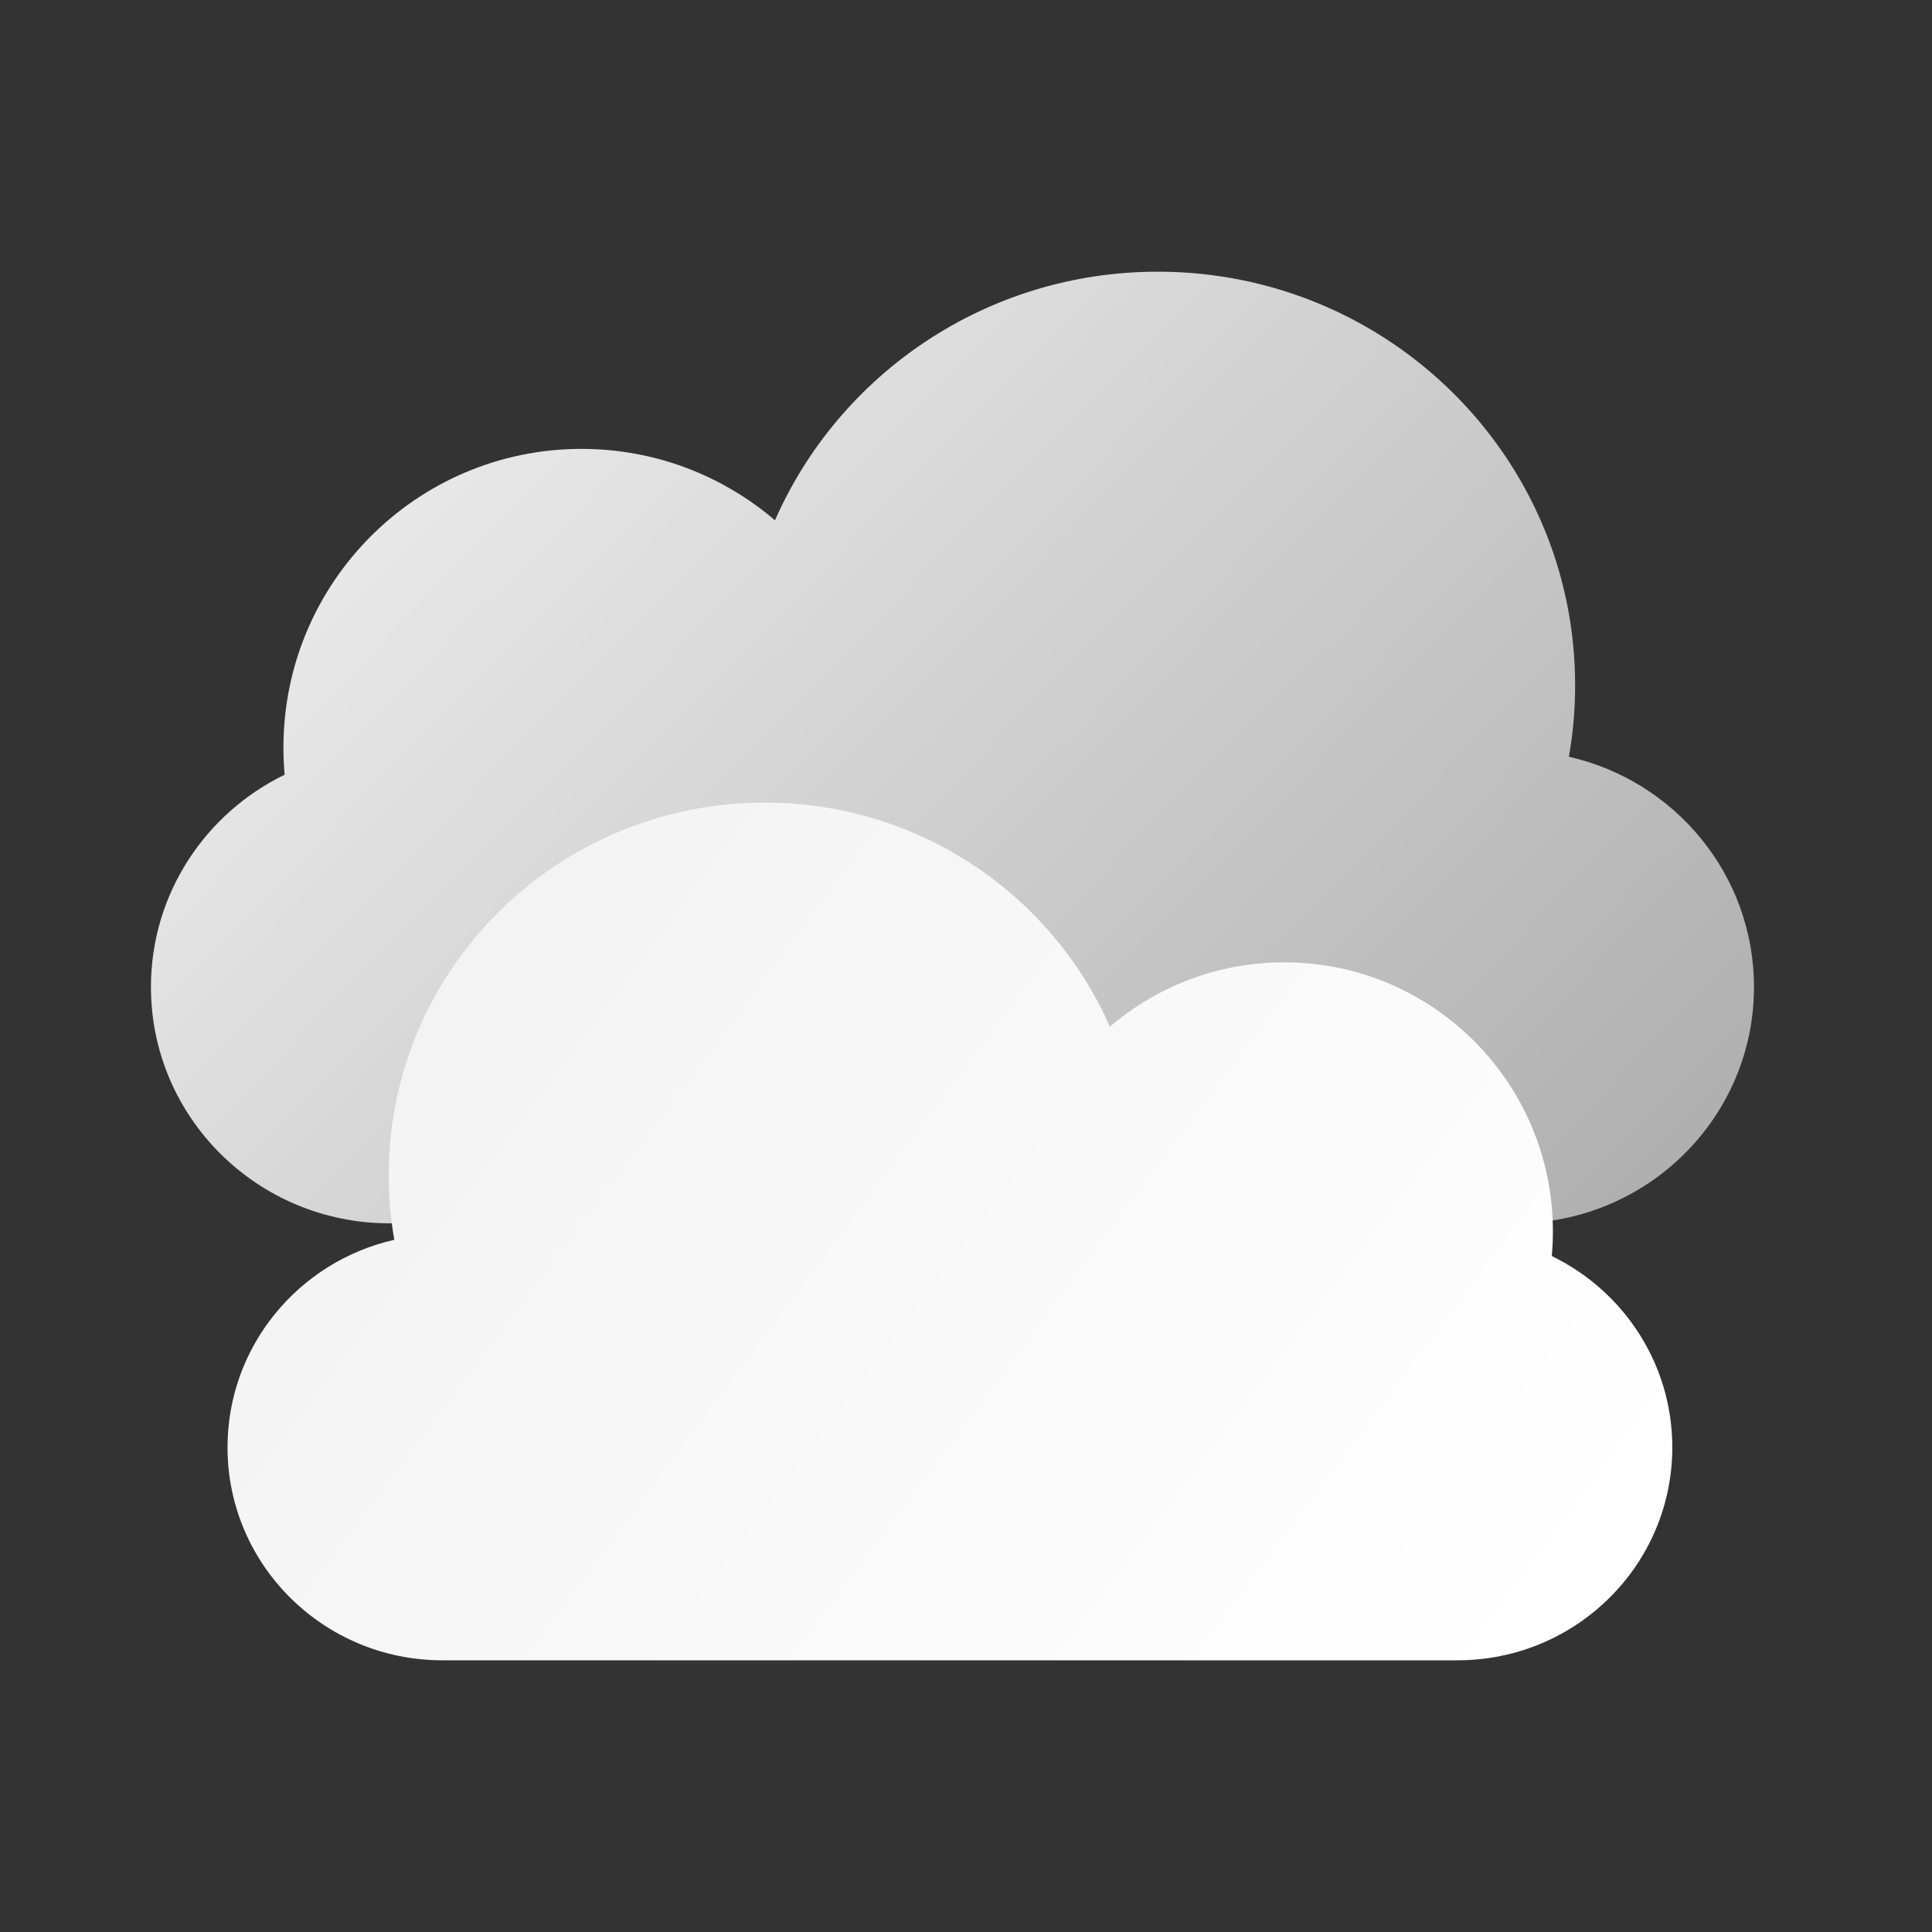 <svg width="64" height="64" viewBox="0 0 64 64" fill="none" xmlns="http://www.w3.org/2000/svg">
<rect x="0" y="0" width="64" height="64" fill="#333333" stroke="none"/>
<path d="M51.972 25.068C52.108 24.297 52.178 23.505 52.178 22.697C52.178 15.132 45.989 9 38.354 9C32.678 9 27.801 12.389 25.672 17.236C23.947 15.761 21.709 14.87 19.263 14.87C13.81 14.87 9.389 19.299 9.389 24.762C9.389 25.066 9.402 25.367 9.429 25.664C6.806 26.937 5 29.608 5 32.697C5 37.02 8.537 40.524 12.9 40.524H50.203C54.566 40.524 58.103 37.02 58.103 32.697C58.103 28.977 55.483 25.863 51.972 25.068Z" fill="url(#paint0_linear_147_10199)"/>
<path d="M13.062 41.07C12.94 40.376 12.877 39.662 12.877 38.933C12.877 32.115 18.455 26.588 25.336 26.588C30.452 26.588 34.847 29.643 36.766 34.011C38.321 32.682 40.338 31.879 42.542 31.879C47.457 31.879 51.442 35.87 51.442 40.794C51.442 41.068 51.429 41.34 51.405 41.608C53.769 42.755 55.397 45.162 55.397 47.946C55.397 51.842 52.209 55 48.277 55H14.656C10.724 55 7.537 51.842 7.537 47.946C7.537 44.593 9.898 41.787 13.062 41.07Z" fill="url(#paint1_linear_147_10199)"/>
<defs>
<linearGradient id="paint0_linear_147_10199" x1="7.5" y1="-4" x2="53.5" y2="41" gradientUnits="userSpaceOnUse">
<stop stop-color="white"/>
<stop offset="1" stop-color="#AFAFAF"/>
</linearGradient>
<linearGradient id="paint1_linear_147_10199" x1="52.353" y1="52.463" x2="4.07" y2="16.357" gradientUnits="userSpaceOnUse">
<stop stop-color="white"/>
<stop offset="1" stop-color="#EEEEEE"/>
</linearGradient>
</defs>
</svg>
